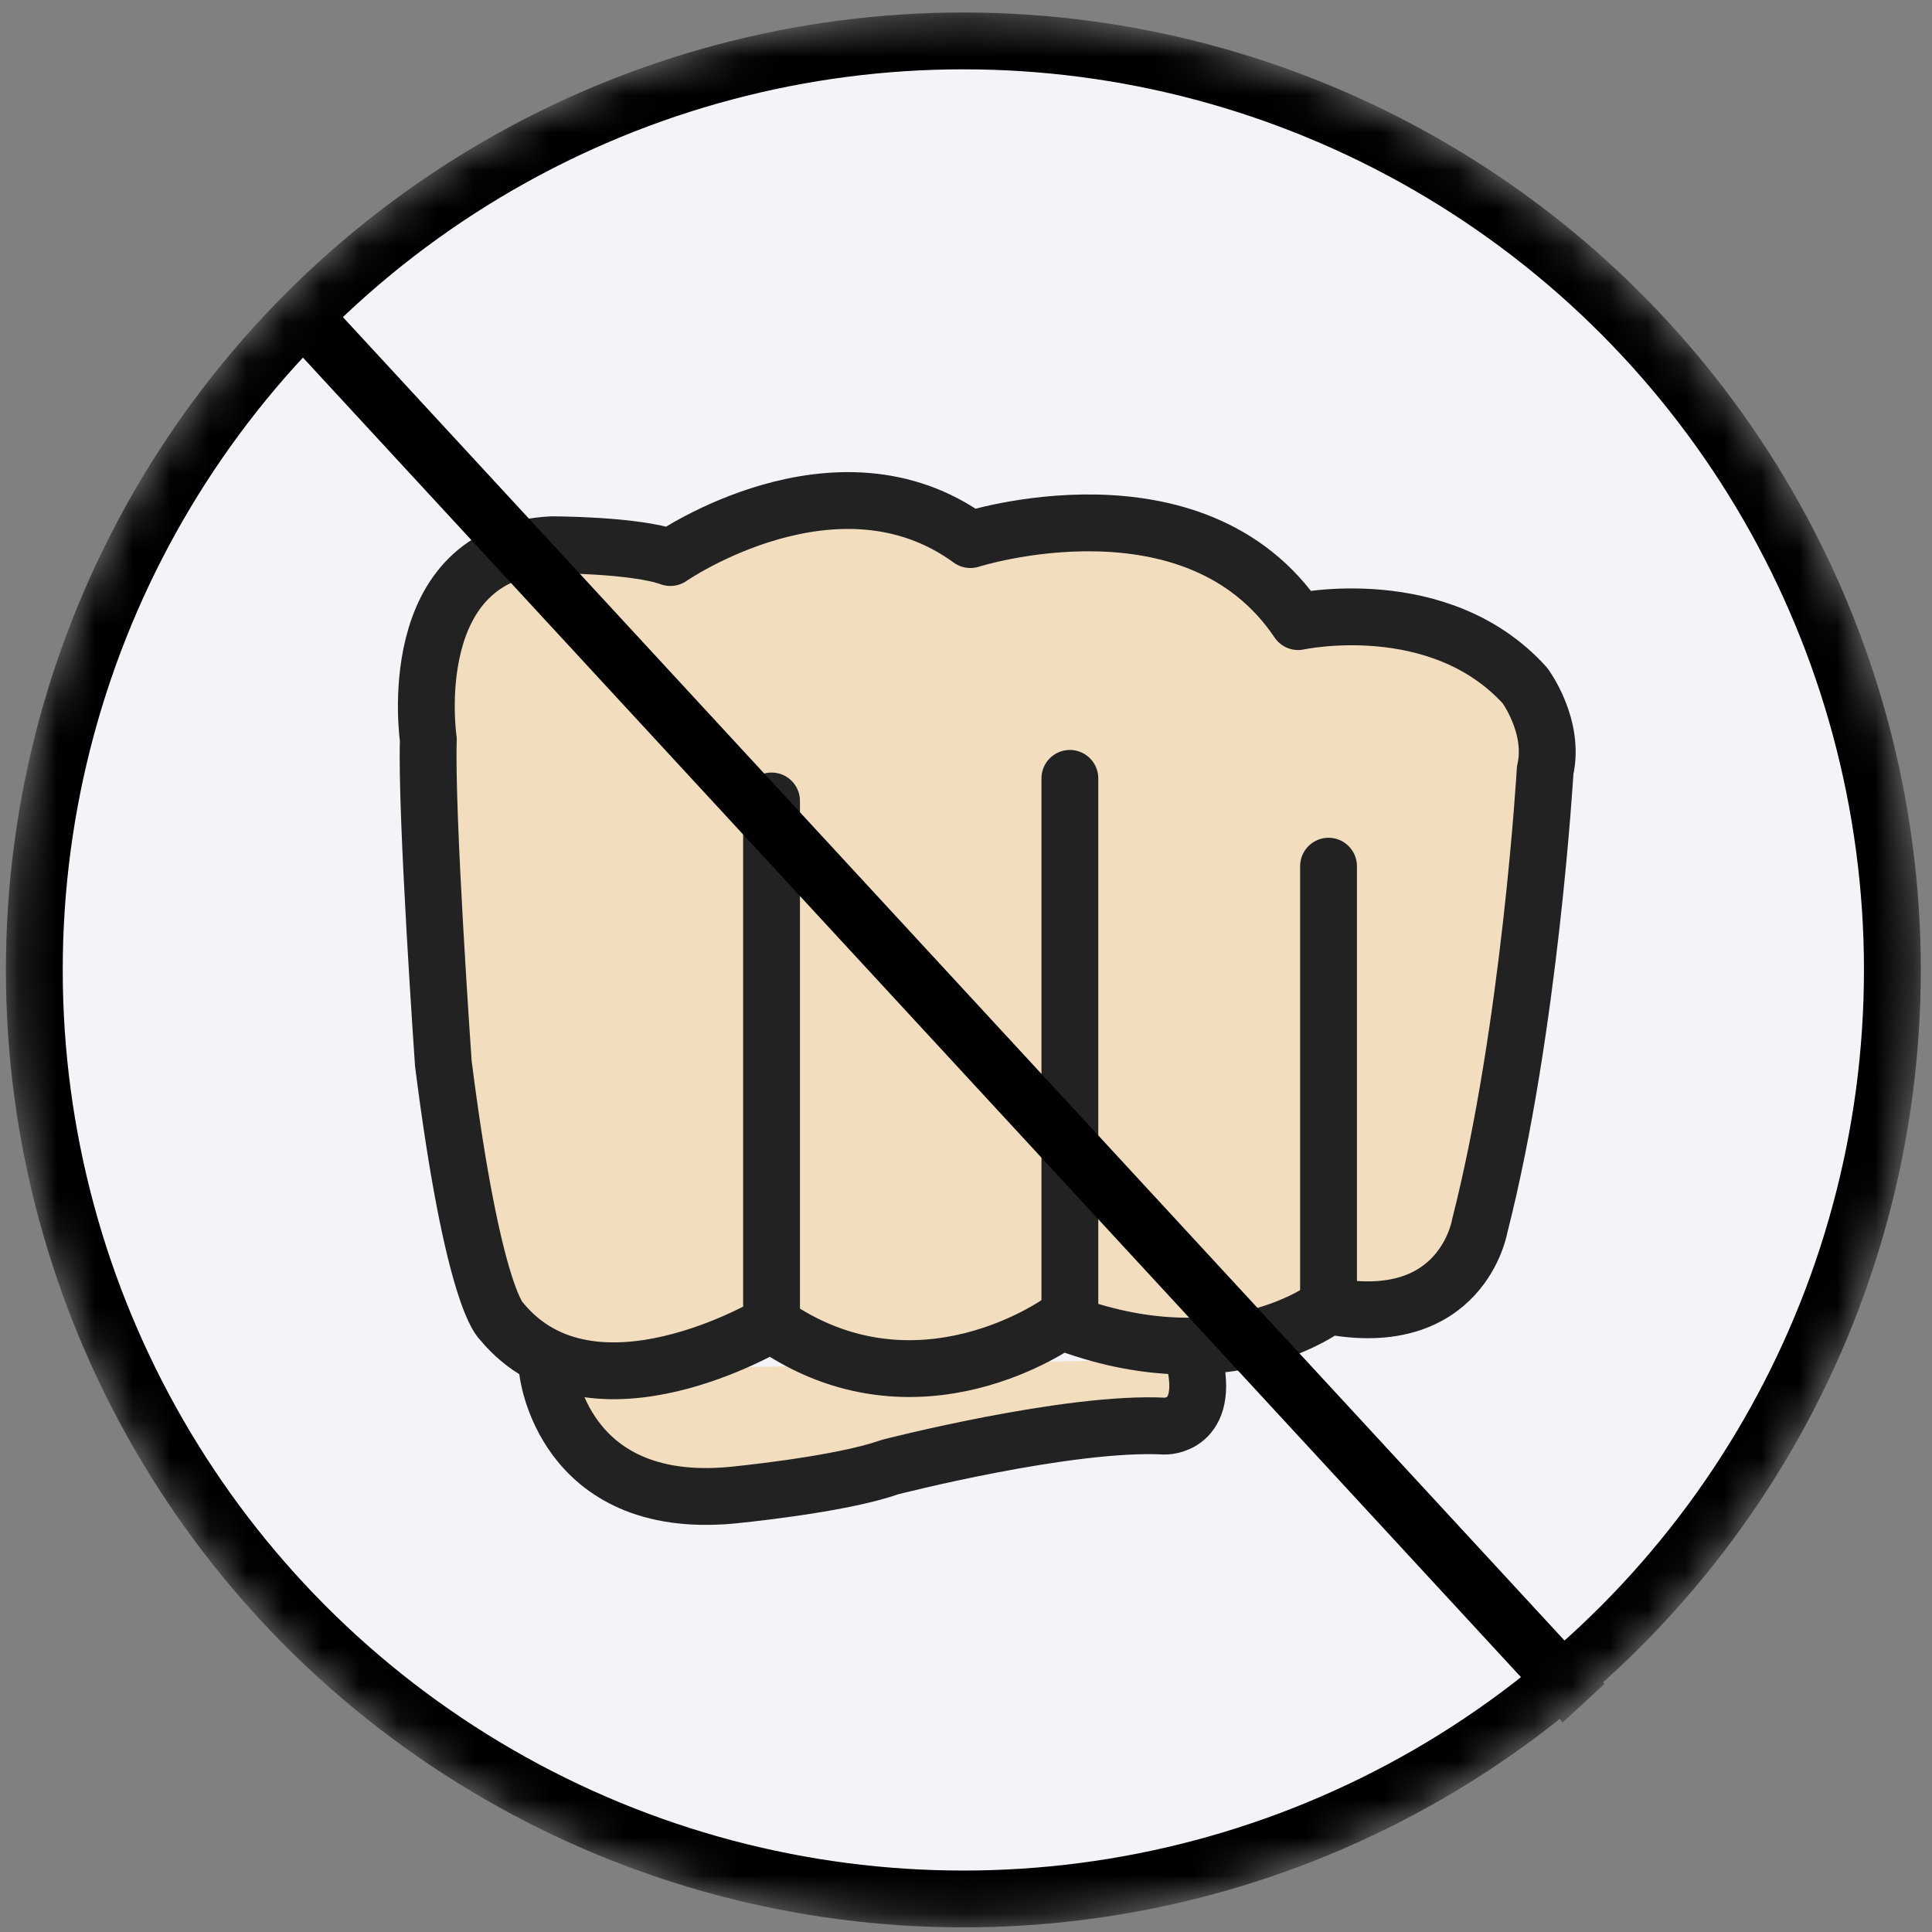 <svg width="51" height="51" viewBox="0 0 51 51" fill="none" xmlns="http://www.w3.org/2000/svg">
<rect x="0" y="0" width="51" height="51" fill="#808080" stroke="none"/>
<mask id="mask0_11803_859" style="mask-type:alpha" maskUnits="userSpaceOnUse" x="0" y="0" width="51" height="51">
<circle cx="25.43" cy="25.604" r="25.274" fill="#D9D9D9"/>
</mask>
<g mask="url(#mask0_11803_859)">
<circle cx="25.43" cy="25.604" r="24.524" fill="#F3F3F8" stroke="black" stroke-width="1.5"/>
<path d="M14.453 36.183C14.453 36.183 14.838 39.878 19.297 39.472C19.297 39.472 22.159 39.202 23.489 38.728C23.489 38.728 28.215 37.511 30.744 37.646C30.744 37.646 31.963 37.685 31.52 35.873" fill="#F2DEBF"/>
<path d="M14.453 36.183C14.453 36.183 14.838 39.878 19.297 39.472C19.297 39.472 22.159 39.202 23.489 38.728C23.489 38.728 28.215 37.511 30.744 37.646C30.744 37.646 31.963 37.685 31.52 35.873" stroke="#222222" stroke-width="1.5" stroke-miterlimit="10" stroke-linejoin="round"/>
<path d="M39.059 32.372C39.059 32.372 38.593 35.145 35.066 34.469C35.066 34.469 32.404 36.566 28.012 34.875C28.012 34.875 24.218 37.648 20.358 34.943C20.358 34.943 15.633 37.784 13.237 34.875C13.237 34.875 12.497 34.326 11.703 28.073C11.703 28.073 11.241 21.482 11.307 19.52C11.307 19.52 10.575 14.582 14.568 14.38C14.568 14.38 16.765 14.38 17.696 14.718C17.696 14.718 22.089 11.674 25.616 14.244C25.616 14.244 31.539 12.35 34.267 16.409C34.267 16.409 37.994 15.597 40.257 18.1C40.257 18.1 41.056 19.182 40.789 20.332C40.789 20.332 40.39 27.164 39.059 32.372Z" fill="#F2DEBF" stroke="#222222" stroke-width="1.5" stroke-miterlimit="10" stroke-linejoin="round"/>
<path d="M34.32 22.865C34.32 22.451 34.656 22.115 35.07 22.115C35.484 22.115 35.82 22.451 35.82 22.865H34.32ZM34.32 34.466V22.865H35.82V34.466H34.32Z" fill="#222222"/>
<path d="M27.492 20.547C27.492 20.133 27.828 19.797 28.242 19.797C28.656 19.797 28.992 20.133 28.992 20.547H27.492ZM27.492 34.955V20.547H28.992V34.955H27.492Z" fill="#222222"/>
<path d="M19.617 21.143C19.617 20.728 19.953 20.393 20.367 20.393C20.781 20.393 21.117 20.728 21.117 21.143H19.617ZM19.617 34.941V21.143H21.117V34.941H19.617Z" fill="#222222"/>
<line x1="8.106" y1="8.452" x2="41.804" y2="44.959" stroke="black" stroke-width="1.5"/>
</g>
</svg>
